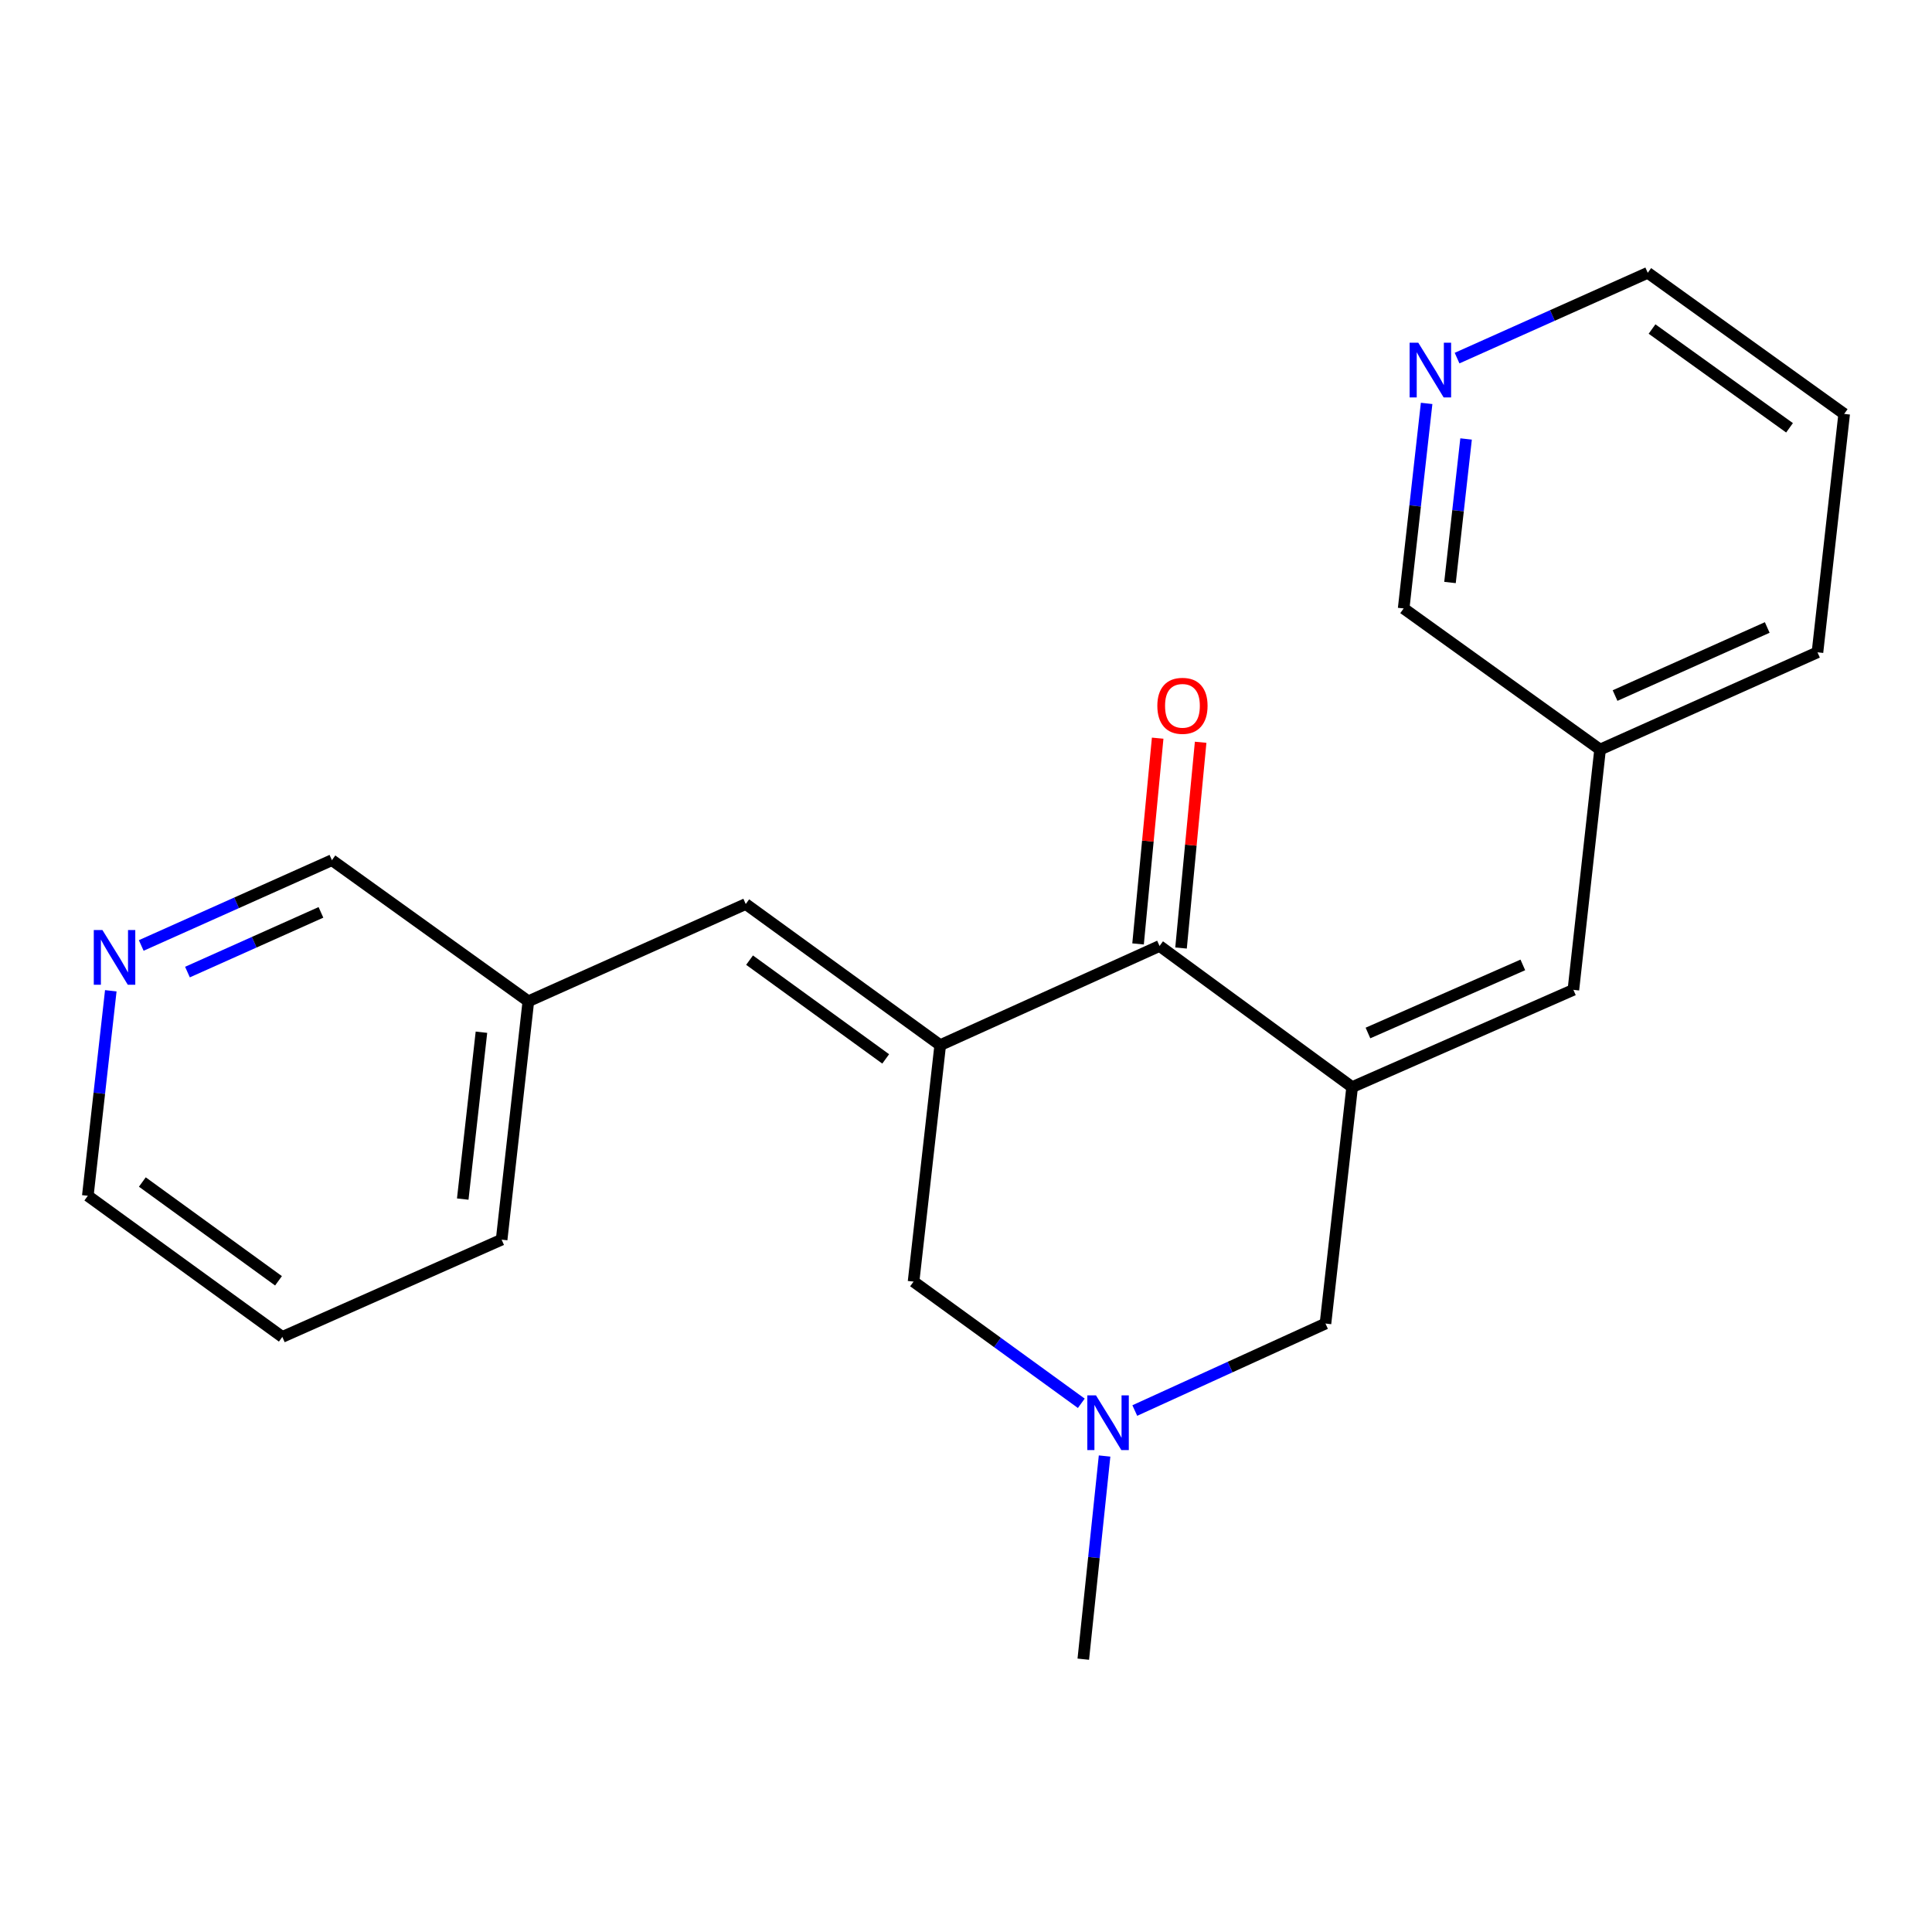 <?xml version='1.0' encoding='iso-8859-1'?>
<svg version='1.1' baseProfile='full'
              xmlns='http://www.w3.org/2000/svg'
                      xmlns:rdkit='http://www.rdkit.org/xml'
                      xmlns:xlink='http://www.w3.org/1999/xlink'
                  xml:space='preserve'
width='1000px' height='1000px' viewBox='0 0 1000 1000'>
<!-- END OF HEADER -->
<rect style='opacity:1.0;fill:#FFFFFF;stroke:none' width='1000' height='1000' x='0' y='0'> </rect>
<path class='bond-1' d='M 699.866,562.683 L 600.181,489.636' style='fill:none;fill-rule:evenodd;stroke:#000000;stroke-width:6px;stroke-linecap:butt;stroke-linejoin:miter;stroke-opacity:1' />
<path class='bond-2' d='M 699.866,562.683 L 814.384,512.338' style='fill:none;fill-rule:evenodd;stroke:#000000;stroke-width:6px;stroke-linecap:butt;stroke-linejoin:miter;stroke-opacity:1' />
<path class='bond-2' d='M 708.052,534.678 L 788.214,499.437' style='fill:none;fill-rule:evenodd;stroke:#000000;stroke-width:6px;stroke-linecap:butt;stroke-linejoin:miter;stroke-opacity:1' />
<path class='bond-6' d='M 699.866,562.683 L 686.063,685.07' style='fill:none;fill-rule:evenodd;stroke:#000000;stroke-width:6px;stroke-linecap:butt;stroke-linejoin:miter;stroke-opacity:1' />
<path class='bond-0' d='M 486.657,540.961 L 600.181,489.636' style='fill:none;fill-rule:evenodd;stroke:#000000;stroke-width:6px;stroke-linecap:butt;stroke-linejoin:miter;stroke-opacity:1' />
<path class='bond-3' d='M 486.657,540.961 L 385.991,467.926' style='fill:none;fill-rule:evenodd;stroke:#000000;stroke-width:6px;stroke-linecap:butt;stroke-linejoin:miter;stroke-opacity:1' />
<path class='bond-3' d='M 458.436,548.09 L 387.971,496.966' style='fill:none;fill-rule:evenodd;stroke:#000000;stroke-width:6px;stroke-linecap:butt;stroke-linejoin:miter;stroke-opacity:1' />
<path class='bond-21' d='M 486.657,540.961 L 472.854,663.361' style='fill:none;fill-rule:evenodd;stroke:#000000;stroke-width:6px;stroke-linecap:butt;stroke-linejoin:miter;stroke-opacity:1' />
<path class='bond-7' d='M 611.302,490.695 L 616.377,437.444' style='fill:none;fill-rule:evenodd;stroke:#000000;stroke-width:6px;stroke-linecap:butt;stroke-linejoin:miter;stroke-opacity:1' />
<path class='bond-7' d='M 616.377,437.444 L 621.452,384.194' style='fill:none;fill-rule:evenodd;stroke:#FF0000;stroke-width:6px;stroke-linecap:butt;stroke-linejoin:miter;stroke-opacity:1' />
<path class='bond-7' d='M 589.06,488.576 L 594.135,435.325' style='fill:none;fill-rule:evenodd;stroke:#000000;stroke-width:6px;stroke-linecap:butt;stroke-linejoin:miter;stroke-opacity:1' />
<path class='bond-7' d='M 594.135,435.325 L 599.21,382.074' style='fill:none;fill-rule:evenodd;stroke:#FF0000;stroke-width:6px;stroke-linecap:butt;stroke-linejoin:miter;stroke-opacity:1' />
<path class='bond-11' d='M 814.384,512.338 L 828.199,387.965' style='fill:none;fill-rule:evenodd;stroke:#000000;stroke-width:6px;stroke-linecap:butt;stroke-linejoin:miter;stroke-opacity:1' />
<path class='bond-10' d='M 385.991,467.926 L 273.472,518.259' style='fill:none;fill-rule:evenodd;stroke:#000000;stroke-width:6px;stroke-linecap:butt;stroke-linejoin:miter;stroke-opacity:1' />
<path class='bond-4' d='M 587.364,730.087 L 636.713,707.579' style='fill:none;fill-rule:evenodd;stroke:#0000FF;stroke-width:6px;stroke-linecap:butt;stroke-linejoin:miter;stroke-opacity:1' />
<path class='bond-4' d='M 636.713,707.579 L 686.063,685.07' style='fill:none;fill-rule:evenodd;stroke:#000000;stroke-width:6px;stroke-linecap:butt;stroke-linejoin:miter;stroke-opacity:1' />
<path class='bond-5' d='M 559.682,726.349 L 516.268,694.855' style='fill:none;fill-rule:evenodd;stroke:#0000FF;stroke-width:6px;stroke-linecap:butt;stroke-linejoin:miter;stroke-opacity:1' />
<path class='bond-5' d='M 516.268,694.855 L 472.854,663.361' style='fill:none;fill-rule:evenodd;stroke:#000000;stroke-width:6px;stroke-linecap:butt;stroke-linejoin:miter;stroke-opacity:1' />
<path class='bond-12' d='M 571.726,753.633 L 566.218,806.214' style='fill:none;fill-rule:evenodd;stroke:#0000FF;stroke-width:6px;stroke-linecap:butt;stroke-linejoin:miter;stroke-opacity:1' />
<path class='bond-12' d='M 566.218,806.214 L 560.709,858.795' style='fill:none;fill-rule:evenodd;stroke:#000000;stroke-width:6px;stroke-linecap:butt;stroke-linejoin:miter;stroke-opacity:1' />
<path class='bond-8' d='M 738.421,208.801 L 732.474,261.866' style='fill:none;fill-rule:evenodd;stroke:#0000FF;stroke-width:6px;stroke-linecap:butt;stroke-linejoin:miter;stroke-opacity:1' />
<path class='bond-8' d='M 732.474,261.866 L 726.528,314.93' style='fill:none;fill-rule:evenodd;stroke:#000000;stroke-width:6px;stroke-linecap:butt;stroke-linejoin:miter;stroke-opacity:1' />
<path class='bond-8' d='M 758.84,227.209 L 754.678,264.354' style='fill:none;fill-rule:evenodd;stroke:#0000FF;stroke-width:6px;stroke-linecap:butt;stroke-linejoin:miter;stroke-opacity:1' />
<path class='bond-8' d='M 754.678,264.354 L 750.515,301.499' style='fill:none;fill-rule:evenodd;stroke:#000000;stroke-width:6px;stroke-linecap:butt;stroke-linejoin:miter;stroke-opacity:1' />
<path class='bond-22' d='M 754.177,185.354 L 803.526,163.279' style='fill:none;fill-rule:evenodd;stroke:#0000FF;stroke-width:6px;stroke-linecap:butt;stroke-linejoin:miter;stroke-opacity:1' />
<path class='bond-22' d='M 803.526,163.279 L 852.875,141.205' style='fill:none;fill-rule:evenodd;stroke:#000000;stroke-width:6px;stroke-linecap:butt;stroke-linejoin:miter;stroke-opacity:1' />
<path class='bond-9' d='M 73.104,489.374 L 122.452,467.299' style='fill:none;fill-rule:evenodd;stroke:#0000FF;stroke-width:6px;stroke-linecap:butt;stroke-linejoin:miter;stroke-opacity:1' />
<path class='bond-9' d='M 122.452,467.299 L 171.801,445.224' style='fill:none;fill-rule:evenodd;stroke:#000000;stroke-width:6px;stroke-linecap:butt;stroke-linejoin:miter;stroke-opacity:1' />
<path class='bond-9' d='M 97.031,503.146 L 131.576,487.694' style='fill:none;fill-rule:evenodd;stroke:#0000FF;stroke-width:6px;stroke-linecap:butt;stroke-linejoin:miter;stroke-opacity:1' />
<path class='bond-9' d='M 131.576,487.694 L 166.12,472.241' style='fill:none;fill-rule:evenodd;stroke:#000000;stroke-width:6px;stroke-linecap:butt;stroke-linejoin:miter;stroke-opacity:1' />
<path class='bond-23' d='M 57.347,512.82 L 51.401,565.878' style='fill:none;fill-rule:evenodd;stroke:#0000FF;stroke-width:6px;stroke-linecap:butt;stroke-linejoin:miter;stroke-opacity:1' />
<path class='bond-23' d='M 51.401,565.878 L 45.455,618.936' style='fill:none;fill-rule:evenodd;stroke:#000000;stroke-width:6px;stroke-linecap:butt;stroke-linejoin:miter;stroke-opacity:1' />
<path class='bond-14' d='M 273.472,518.259 L 171.801,445.224' style='fill:none;fill-rule:evenodd;stroke:#000000;stroke-width:6px;stroke-linecap:butt;stroke-linejoin:miter;stroke-opacity:1' />
<path class='bond-17' d='M 273.472,518.259 L 259.645,641.639' style='fill:none;fill-rule:evenodd;stroke:#000000;stroke-width:6px;stroke-linecap:butt;stroke-linejoin:miter;stroke-opacity:1' />
<path class='bond-17' d='M 249.194,534.277 L 239.515,620.644' style='fill:none;fill-rule:evenodd;stroke:#000000;stroke-width:6px;stroke-linecap:butt;stroke-linejoin:miter;stroke-opacity:1' />
<path class='bond-13' d='M 828.199,387.965 L 726.528,314.93' style='fill:none;fill-rule:evenodd;stroke:#000000;stroke-width:6px;stroke-linecap:butt;stroke-linejoin:miter;stroke-opacity:1' />
<path class='bond-18' d='M 828.199,387.965 L 940.718,337.632' style='fill:none;fill-rule:evenodd;stroke:#000000;stroke-width:6px;stroke-linecap:butt;stroke-linejoin:miter;stroke-opacity:1' />
<path class='bond-18' d='M 835.953,360.02 L 914.717,324.787' style='fill:none;fill-rule:evenodd;stroke:#000000;stroke-width:6px;stroke-linecap:butt;stroke-linejoin:miter;stroke-opacity:1' />
<path class='bond-15' d='M 45.455,618.936 L 146.132,691.984' style='fill:none;fill-rule:evenodd;stroke:#000000;stroke-width:6px;stroke-linecap:butt;stroke-linejoin:miter;stroke-opacity:1' />
<path class='bond-15' d='M 73.677,611.81 L 144.152,662.943' style='fill:none;fill-rule:evenodd;stroke:#000000;stroke-width:6px;stroke-linecap:butt;stroke-linejoin:miter;stroke-opacity:1' />
<path class='bond-16' d='M 852.875,141.205 L 954.545,214.24' style='fill:none;fill-rule:evenodd;stroke:#000000;stroke-width:6px;stroke-linecap:butt;stroke-linejoin:miter;stroke-opacity:1' />
<path class='bond-16' d='M 855.09,170.306 L 926.26,221.43' style='fill:none;fill-rule:evenodd;stroke:#000000;stroke-width:6px;stroke-linecap:butt;stroke-linejoin:miter;stroke-opacity:1' />
<path class='bond-20' d='M 259.645,641.639 L 146.132,691.984' style='fill:none;fill-rule:evenodd;stroke:#000000;stroke-width:6px;stroke-linecap:butt;stroke-linejoin:miter;stroke-opacity:1' />
<path class='bond-19' d='M 940.718,337.632 L 954.545,214.24' style='fill:none;fill-rule:evenodd;stroke:#000000;stroke-width:6px;stroke-linecap:butt;stroke-linejoin:miter;stroke-opacity:1' />
<path  class='atom-5' d='M 567.272 722.236
L 576.552 737.236
Q 577.472 738.716, 578.952 741.396
Q 580.432 744.076, 580.512 744.236
L 580.512 722.236
L 584.272 722.236
L 584.272 750.556
L 580.392 750.556
L 570.432 734.156
Q 569.272 732.236, 568.032 730.036
Q 566.832 727.836, 566.472 727.156
L 566.472 750.556
L 562.792 750.556
L 562.792 722.236
L 567.272 722.236
' fill='#0000FF'/>
<path  class='atom-8' d='M 599.035 365.33
Q 599.035 358.53, 602.395 354.73
Q 605.755 350.93, 612.035 350.93
Q 618.315 350.93, 621.675 354.73
Q 625.035 358.53, 625.035 365.33
Q 625.035 372.21, 621.635 376.13
Q 618.235 380.01, 612.035 380.01
Q 605.795 380.01, 602.395 376.13
Q 599.035 372.25, 599.035 365.33
M 612.035 376.81
Q 616.355 376.81, 618.675 373.93
Q 621.035 371.01, 621.035 365.33
Q 621.035 359.77, 618.675 356.97
Q 616.355 354.13, 612.035 354.13
Q 607.715 354.13, 605.355 356.93
Q 603.035 359.73, 603.035 365.33
Q 603.035 371.05, 605.355 373.93
Q 607.715 376.81, 612.035 376.81
' fill='#FF0000'/>
<path  class='atom-9' d='M 734.095 177.377
L 743.375 192.377
Q 744.295 193.857, 745.775 196.537
Q 747.255 199.217, 747.335 199.377
L 747.335 177.377
L 751.095 177.377
L 751.095 205.697
L 747.215 205.697
L 737.255 189.297
Q 736.095 187.377, 734.855 185.177
Q 733.655 182.977, 733.295 182.297
L 733.295 205.697
L 729.615 205.697
L 729.615 177.377
L 734.095 177.377
' fill='#0000FF'/>
<path  class='atom-10' d='M 53.022 481.396
L 62.302 496.396
Q 63.222 497.876, 64.702 500.556
Q 66.182 503.236, 66.262 503.396
L 66.262 481.396
L 70.022 481.396
L 70.022 509.716
L 66.142 509.716
L 56.182 493.316
Q 55.022 491.396, 53.782 489.196
Q 52.582 486.996, 52.222 486.316
L 52.222 509.716
L 48.542 509.716
L 48.542 481.396
L 53.022 481.396
' fill='#0000FF'/>
</svg>
